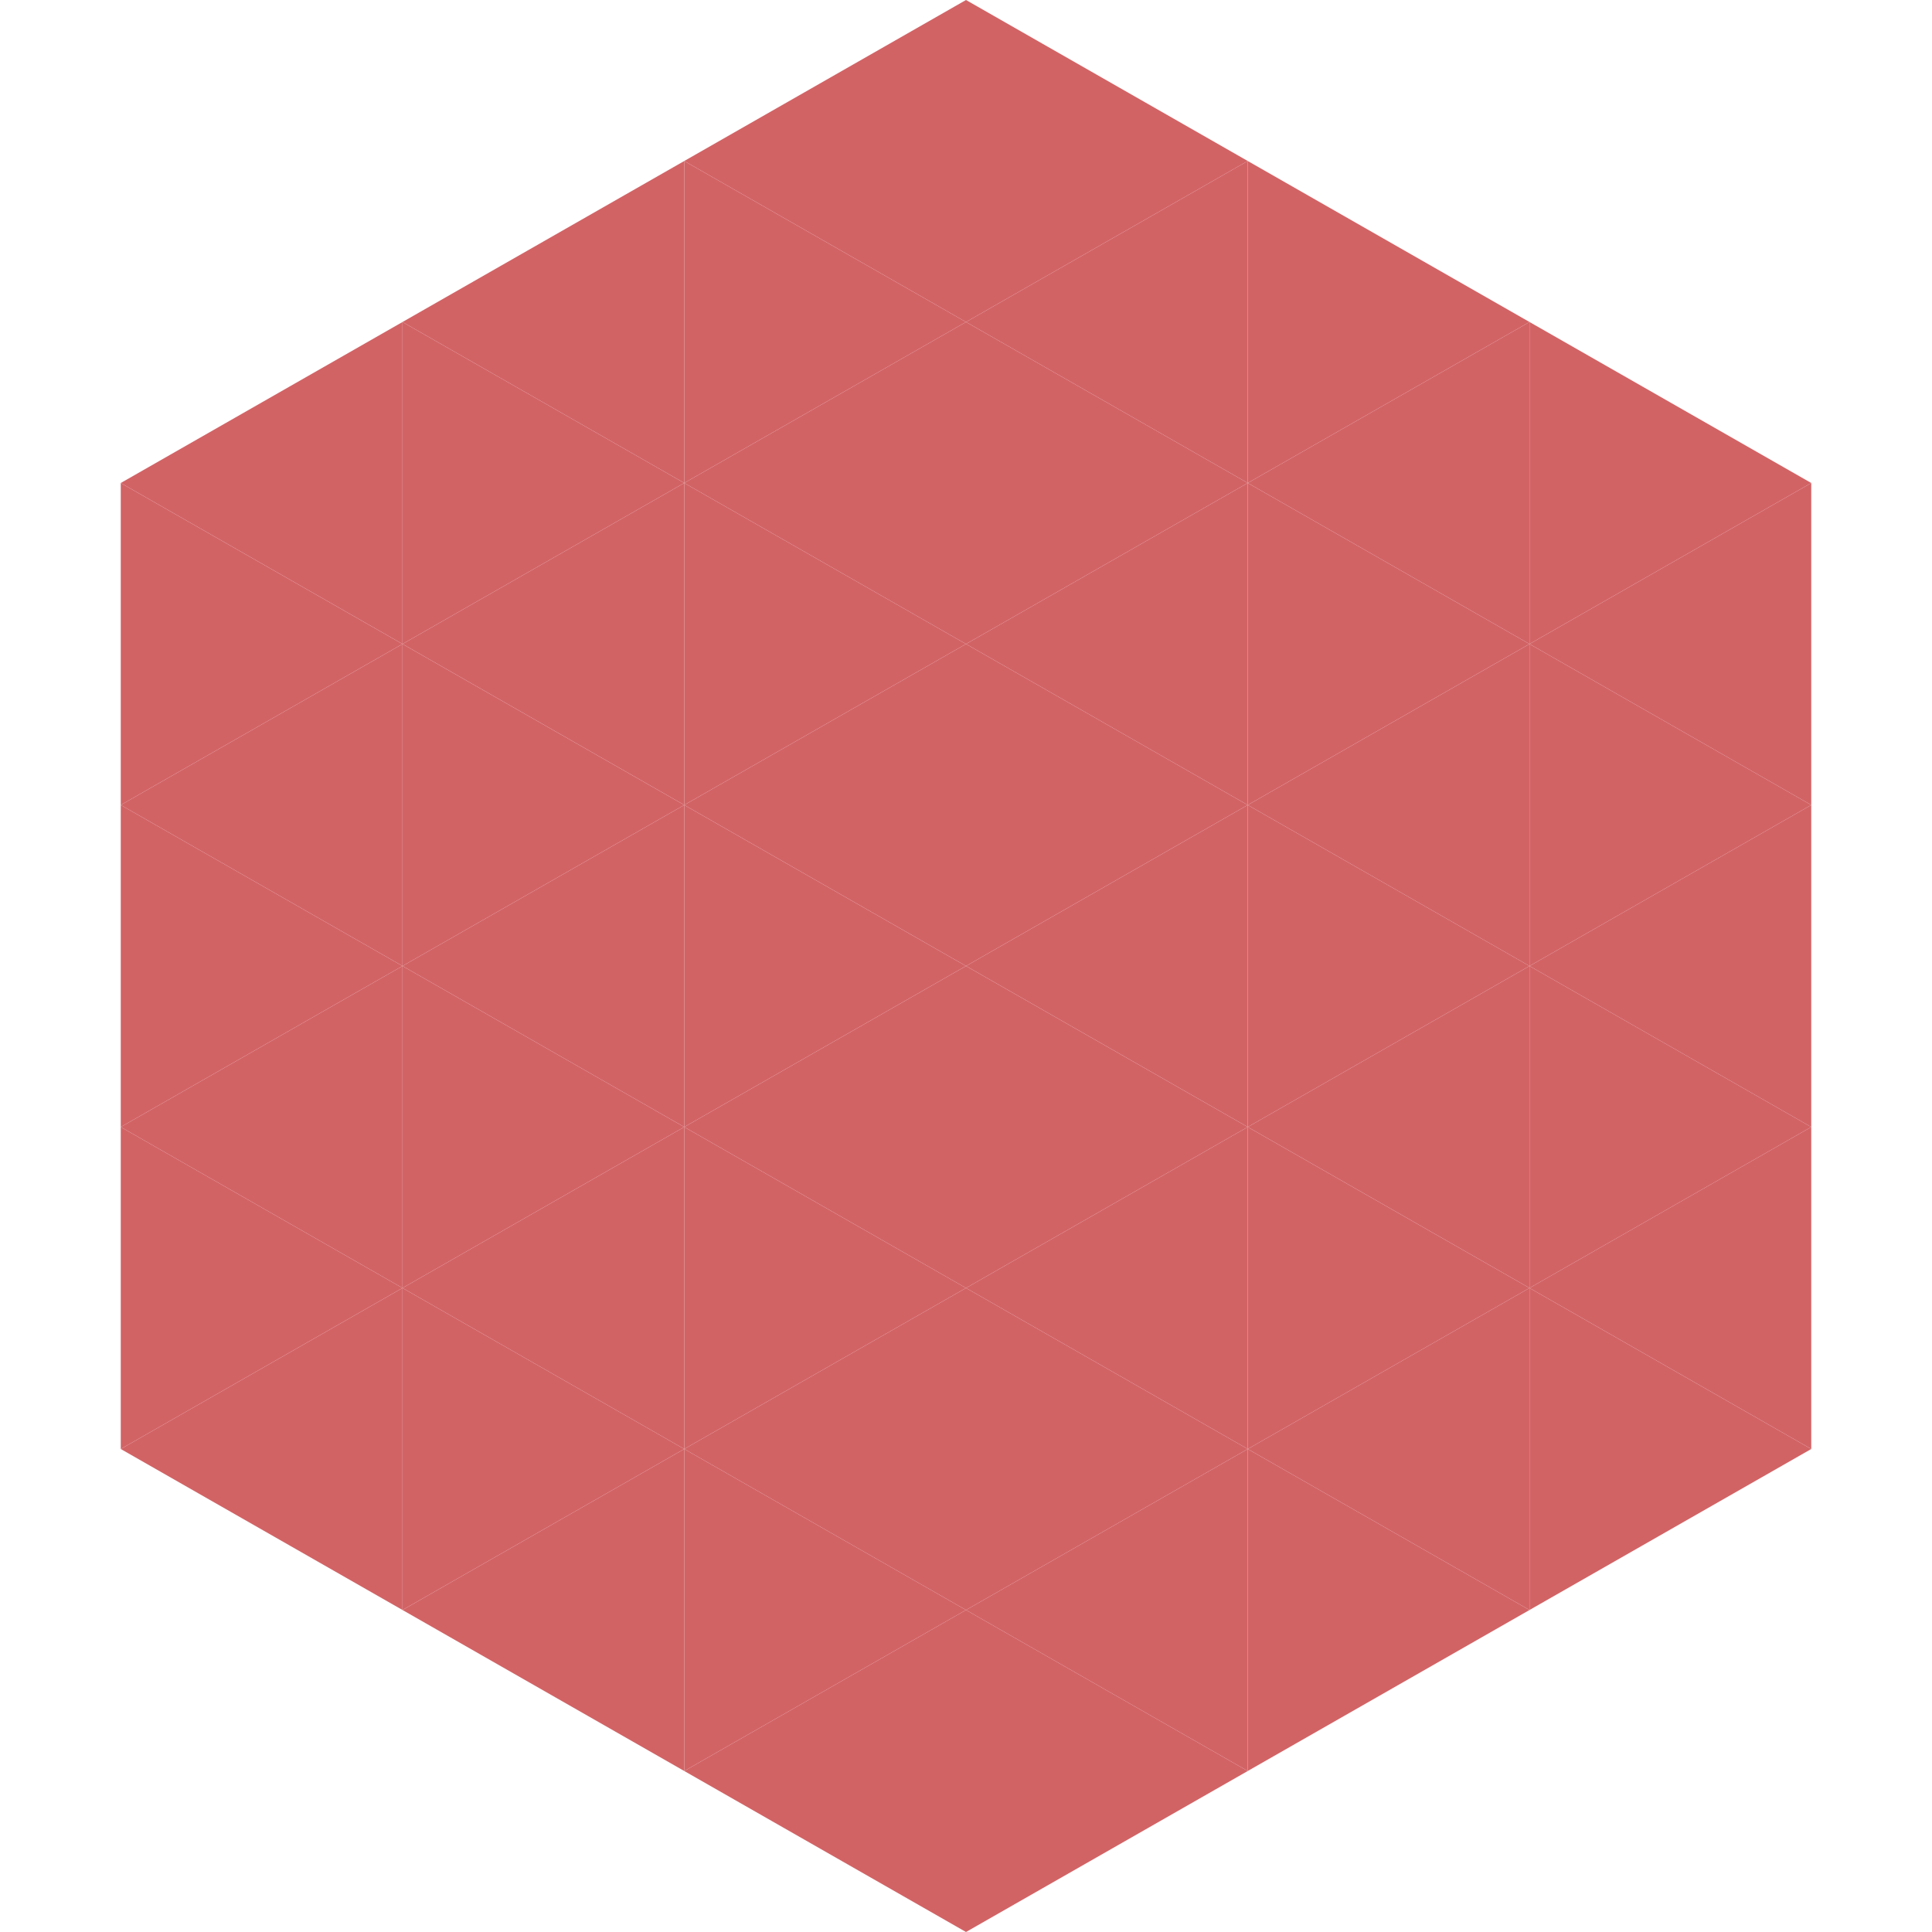 <?xml version="1.0"?>
<!-- Generated by SVGo -->
<svg width="240" height="240"
     xmlns="http://www.w3.org/2000/svg"
     xmlns:xlink="http://www.w3.org/1999/xlink">
<polygon points="50,40 15,60 50,80" style="fill:rgb(210,99,101)" />
<polygon points="190,40 225,60 190,80" style="fill:rgb(210,99,101)" />
<polygon points="15,60 50,80 15,100" style="fill:rgb(210,99,101)" />
<polygon points="225,60 190,80 225,100" style="fill:rgb(210,99,101)" />
<polygon points="50,80 15,100 50,120" style="fill:rgb(210,99,101)" />
<polygon points="190,80 225,100 190,120" style="fill:rgb(210,99,101)" />
<polygon points="15,100 50,120 15,140" style="fill:rgb(210,99,101)" />
<polygon points="225,100 190,120 225,140" style="fill:rgb(210,99,101)" />
<polygon points="50,120 15,140 50,160" style="fill:rgb(210,99,101)" />
<polygon points="190,120 225,140 190,160" style="fill:rgb(210,99,101)" />
<polygon points="15,140 50,160 15,180" style="fill:rgb(210,99,101)" />
<polygon points="225,140 190,160 225,180" style="fill:rgb(210,99,101)" />
<polygon points="50,160 15,180 50,200" style="fill:rgb(210,99,101)" />
<polygon points="190,160 225,180 190,200" style="fill:rgb(210,99,101)" />
<polygon points="15,180 50,200 15,220" style="fill:rgb(255,255,255); fill-opacity:0" />
<polygon points="225,180 190,200 225,220" style="fill:rgb(255,255,255); fill-opacity:0" />
<polygon points="50,0 85,20 50,40" style="fill:rgb(255,255,255); fill-opacity:0" />
<polygon points="190,0 155,20 190,40" style="fill:rgb(255,255,255); fill-opacity:0" />
<polygon points="85,20 50,40 85,60" style="fill:rgb(210,99,101)" />
<polygon points="155,20 190,40 155,60" style="fill:rgb(210,99,101)" />
<polygon points="50,40 85,60 50,80" style="fill:rgb(210,99,101)" />
<polygon points="190,40 155,60 190,80" style="fill:rgb(210,99,101)" />
<polygon points="85,60 50,80 85,100" style="fill:rgb(210,99,101)" />
<polygon points="155,60 190,80 155,100" style="fill:rgb(210,99,101)" />
<polygon points="50,80 85,100 50,120" style="fill:rgb(210,99,101)" />
<polygon points="190,80 155,100 190,120" style="fill:rgb(210,99,101)" />
<polygon points="85,100 50,120 85,140" style="fill:rgb(210,99,101)" />
<polygon points="155,100 190,120 155,140" style="fill:rgb(210,99,101)" />
<polygon points="50,120 85,140 50,160" style="fill:rgb(210,99,101)" />
<polygon points="190,120 155,140 190,160" style="fill:rgb(210,99,101)" />
<polygon points="85,140 50,160 85,180" style="fill:rgb(210,99,101)" />
<polygon points="155,140 190,160 155,180" style="fill:rgb(210,99,101)" />
<polygon points="50,160 85,180 50,200" style="fill:rgb(210,99,101)" />
<polygon points="190,160 155,180 190,200" style="fill:rgb(210,99,101)" />
<polygon points="85,180 50,200 85,220" style="fill:rgb(210,99,101)" />
<polygon points="155,180 190,200 155,220" style="fill:rgb(210,99,101)" />
<polygon points="120,0 85,20 120,40" style="fill:rgb(210,99,101)" />
<polygon points="120,0 155,20 120,40" style="fill:rgb(210,99,101)" />
<polygon points="85,20 120,40 85,60" style="fill:rgb(210,99,101)" />
<polygon points="155,20 120,40 155,60" style="fill:rgb(210,99,101)" />
<polygon points="120,40 85,60 120,80" style="fill:rgb(210,99,101)" />
<polygon points="120,40 155,60 120,80" style="fill:rgb(210,99,101)" />
<polygon points="85,60 120,80 85,100" style="fill:rgb(210,99,101)" />
<polygon points="155,60 120,80 155,100" style="fill:rgb(210,99,101)" />
<polygon points="120,80 85,100 120,120" style="fill:rgb(210,99,101)" />
<polygon points="120,80 155,100 120,120" style="fill:rgb(210,99,101)" />
<polygon points="85,100 120,120 85,140" style="fill:rgb(210,99,101)" />
<polygon points="155,100 120,120 155,140" style="fill:rgb(210,99,101)" />
<polygon points="120,120 85,140 120,160" style="fill:rgb(210,99,101)" />
<polygon points="120,120 155,140 120,160" style="fill:rgb(210,99,101)" />
<polygon points="85,140 120,160 85,180" style="fill:rgb(210,99,101)" />
<polygon points="155,140 120,160 155,180" style="fill:rgb(210,99,101)" />
<polygon points="120,160 85,180 120,200" style="fill:rgb(210,99,101)" />
<polygon points="120,160 155,180 120,200" style="fill:rgb(210,99,101)" />
<polygon points="85,180 120,200 85,220" style="fill:rgb(210,99,101)" />
<polygon points="155,180 120,200 155,220" style="fill:rgb(210,99,101)" />
<polygon points="120,200 85,220 120,240" style="fill:rgb(210,99,101)" />
<polygon points="120,200 155,220 120,240" style="fill:rgb(210,99,101)" />
<polygon points="85,220 120,240 85,260" style="fill:rgb(255,255,255); fill-opacity:0" />
<polygon points="155,220 120,240 155,260" style="fill:rgb(255,255,255); fill-opacity:0" />
</svg>
